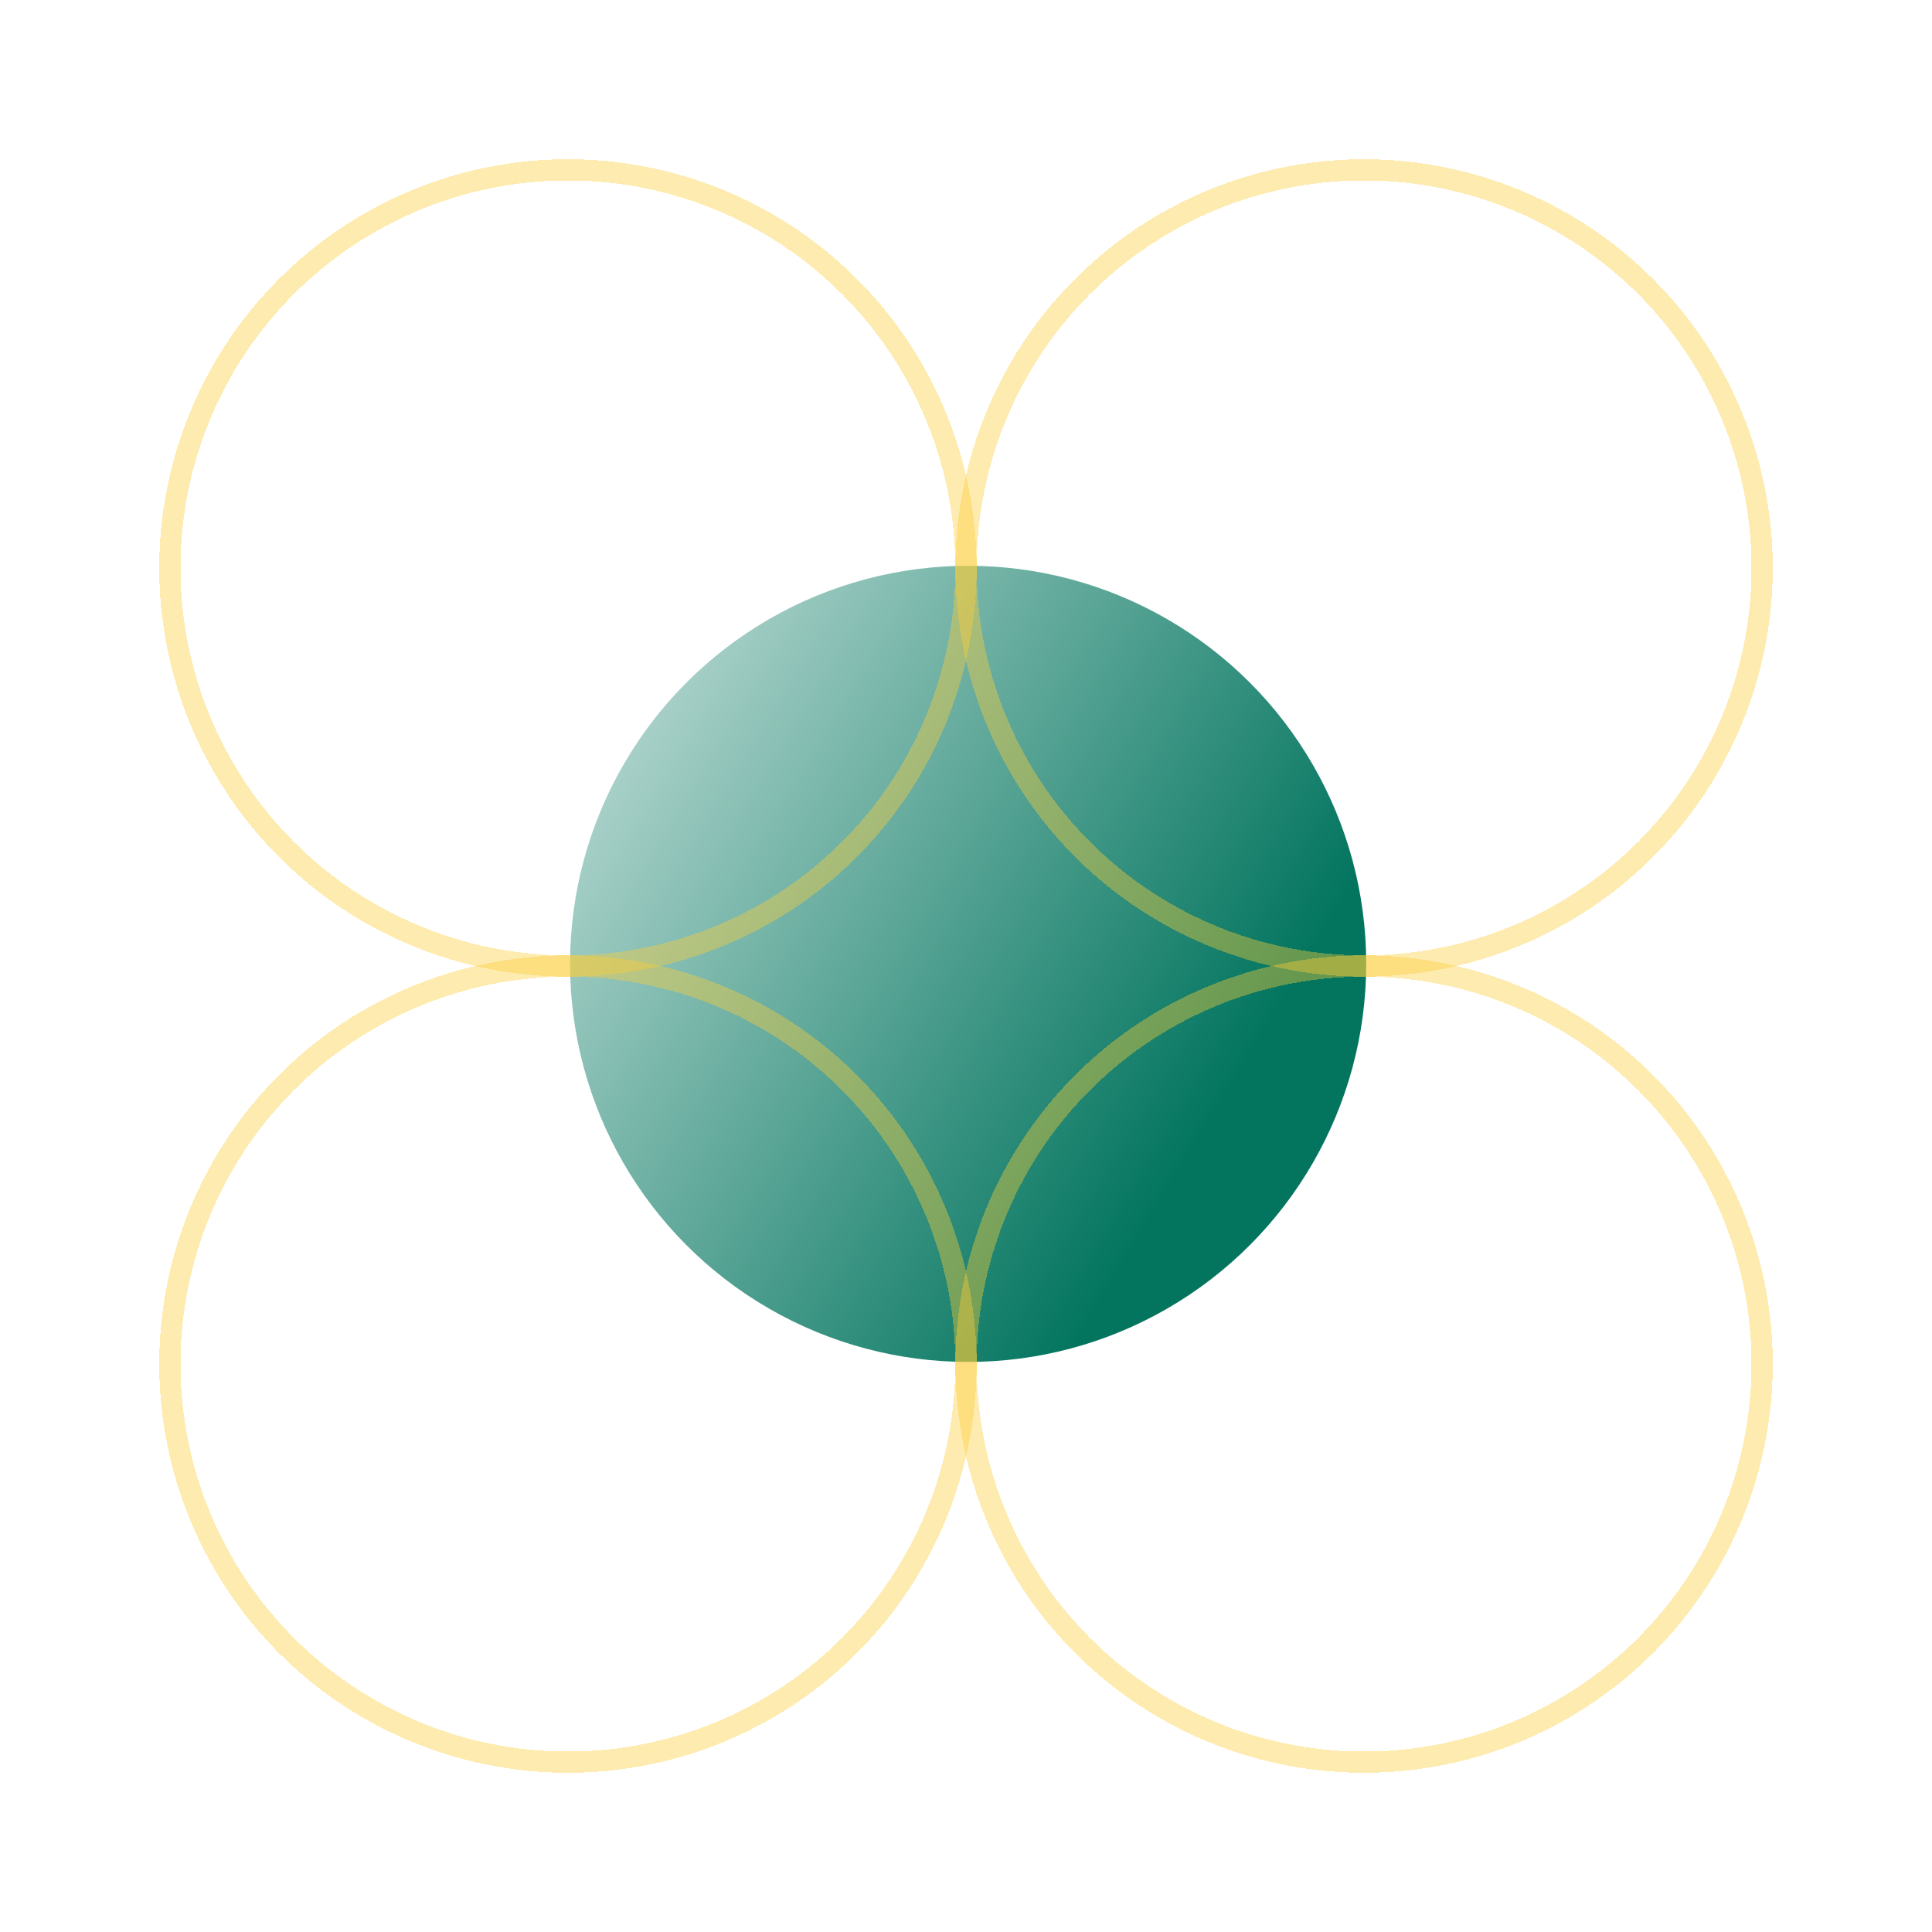 <svg xmlns="http://www.w3.org/2000/svg" fill="none" viewBox="0 0 364 364" height="364" width="364">
<circle fill="url(#paint0_linear_7011_5013)" r="75" cy="181.599" cx="182.401"></circle>
<g filter="url(#filter0_d_7011_5013)" opacity="0.4">
<circle shape-rendering="crispEdges" stroke-width="4" stroke="#FDCC37" r="75" cy="107" cx="107"></circle>
</g>
<g filter="url(#filter1_d_7011_5013)" opacity="0.4">
<circle shape-rendering="crispEdges" stroke-width="4" stroke="#FDCC37" r="75" cy="107" cx="257"></circle>
</g>
<g filter="url(#filter2_d_7011_5013)" opacity="0.4">
<circle shape-rendering="crispEdges" stroke-width="4" stroke="#FDCC37" r="75" cy="257" cx="107"></circle>
</g>
<g filter="url(#filter3_d_7011_5013)" opacity="0.4">
<circle shape-rendering="crispEdges" stroke-width="4" stroke="#FDCC37" r="75" cy="257" cx="257"></circle>
</g>
<defs>
<filter color-interpolation-filters="sRGB" filterUnits="userSpaceOnUse" height="214" width="214" y="0" x="0" id="filter0_d_7011_5013">
<feFlood result="BackgroundImageFix" flood-opacity="0"></feFlood>
<feColorMatrix result="hardAlpha" values="0 0 0 0 0 0 0 0 0 0 0 0 0 0 0 0 0 0 127 0" type="matrix" in="SourceAlpha"></feColorMatrix>
<feOffset></feOffset>
<feGaussianBlur stdDeviation="15"></feGaussianBlur>
<feComposite operator="out" in2="hardAlpha"></feComposite>
<feColorMatrix values="0 0 0 0 1 0 0 0 0 1 0 0 0 0 1 0 0 0 1 0" type="matrix"></feColorMatrix>
<feBlend result="effect1_dropShadow_7011_5013" in2="BackgroundImageFix" mode="normal"></feBlend>
<feBlend result="shape" in2="effect1_dropShadow_7011_5013" in="SourceGraphic" mode="normal"></feBlend>
</filter>
<filter color-interpolation-filters="sRGB" filterUnits="userSpaceOnUse" height="214" width="214" y="0" x="150" id="filter1_d_7011_5013">
<feFlood result="BackgroundImageFix" flood-opacity="0"></feFlood>
<feColorMatrix result="hardAlpha" values="0 0 0 0 0 0 0 0 0 0 0 0 0 0 0 0 0 0 127 0" type="matrix" in="SourceAlpha"></feColorMatrix>
<feOffset></feOffset>
<feGaussianBlur stdDeviation="15"></feGaussianBlur>
<feComposite operator="out" in2="hardAlpha"></feComposite>
<feColorMatrix values="0 0 0 0 1 0 0 0 0 1 0 0 0 0 1 0 0 0 1 0" type="matrix"></feColorMatrix>
<feBlend result="effect1_dropShadow_7011_5013" in2="BackgroundImageFix" mode="normal"></feBlend>
<feBlend result="shape" in2="effect1_dropShadow_7011_5013" in="SourceGraphic" mode="normal"></feBlend>
</filter>
<filter color-interpolation-filters="sRGB" filterUnits="userSpaceOnUse" height="214" width="214" y="150" x="0" id="filter2_d_7011_5013">
<feFlood result="BackgroundImageFix" flood-opacity="0"></feFlood>
<feColorMatrix result="hardAlpha" values="0 0 0 0 0 0 0 0 0 0 0 0 0 0 0 0 0 0 127 0" type="matrix" in="SourceAlpha"></feColorMatrix>
<feOffset></feOffset>
<feGaussianBlur stdDeviation="15"></feGaussianBlur>
<feComposite operator="out" in2="hardAlpha"></feComposite>
<feColorMatrix values="0 0 0 0 1 0 0 0 0 1 0 0 0 0 1 0 0 0 1 0" type="matrix"></feColorMatrix>
<feBlend result="effect1_dropShadow_7011_5013" in2="BackgroundImageFix" mode="normal"></feBlend>
<feBlend result="shape" in2="effect1_dropShadow_7011_5013" in="SourceGraphic" mode="normal"></feBlend>
</filter>
<filter color-interpolation-filters="sRGB" filterUnits="userSpaceOnUse" height="214" width="214" y="150" x="150" id="filter3_d_7011_5013">
<feFlood result="BackgroundImageFix" flood-opacity="0"></feFlood>
<feColorMatrix result="hardAlpha" values="0 0 0 0 0 0 0 0 0 0 0 0 0 0 0 0 0 0 127 0" type="matrix" in="SourceAlpha"></feColorMatrix>
<feOffset></feOffset>
<feGaussianBlur stdDeviation="15"></feGaussianBlur>
<feComposite operator="out" in2="hardAlpha"></feComposite>
<feColorMatrix values="0 0 0 0 1 0 0 0 0 1 0 0 0 0 1 0 0 0 1 0" type="matrix"></feColorMatrix>
<feBlend result="effect1_dropShadow_7011_5013" in2="BackgroundImageFix" mode="normal"></feBlend>
<feBlend result="shape" in2="effect1_dropShadow_7011_5013" in="SourceGraphic" mode="normal"></feBlend>
</filter>
<linearGradient gradientUnits="userSpaceOnUse" y2="194.969" x2="237.718" y1="121.917" x1="116.643" id="paint0_linear_7011_5013">
<stop stop-color="#B6D8D1"></stop>
<stop stop-color="#03755F" offset="1"></stop>
</linearGradient>
</defs>
</svg>
